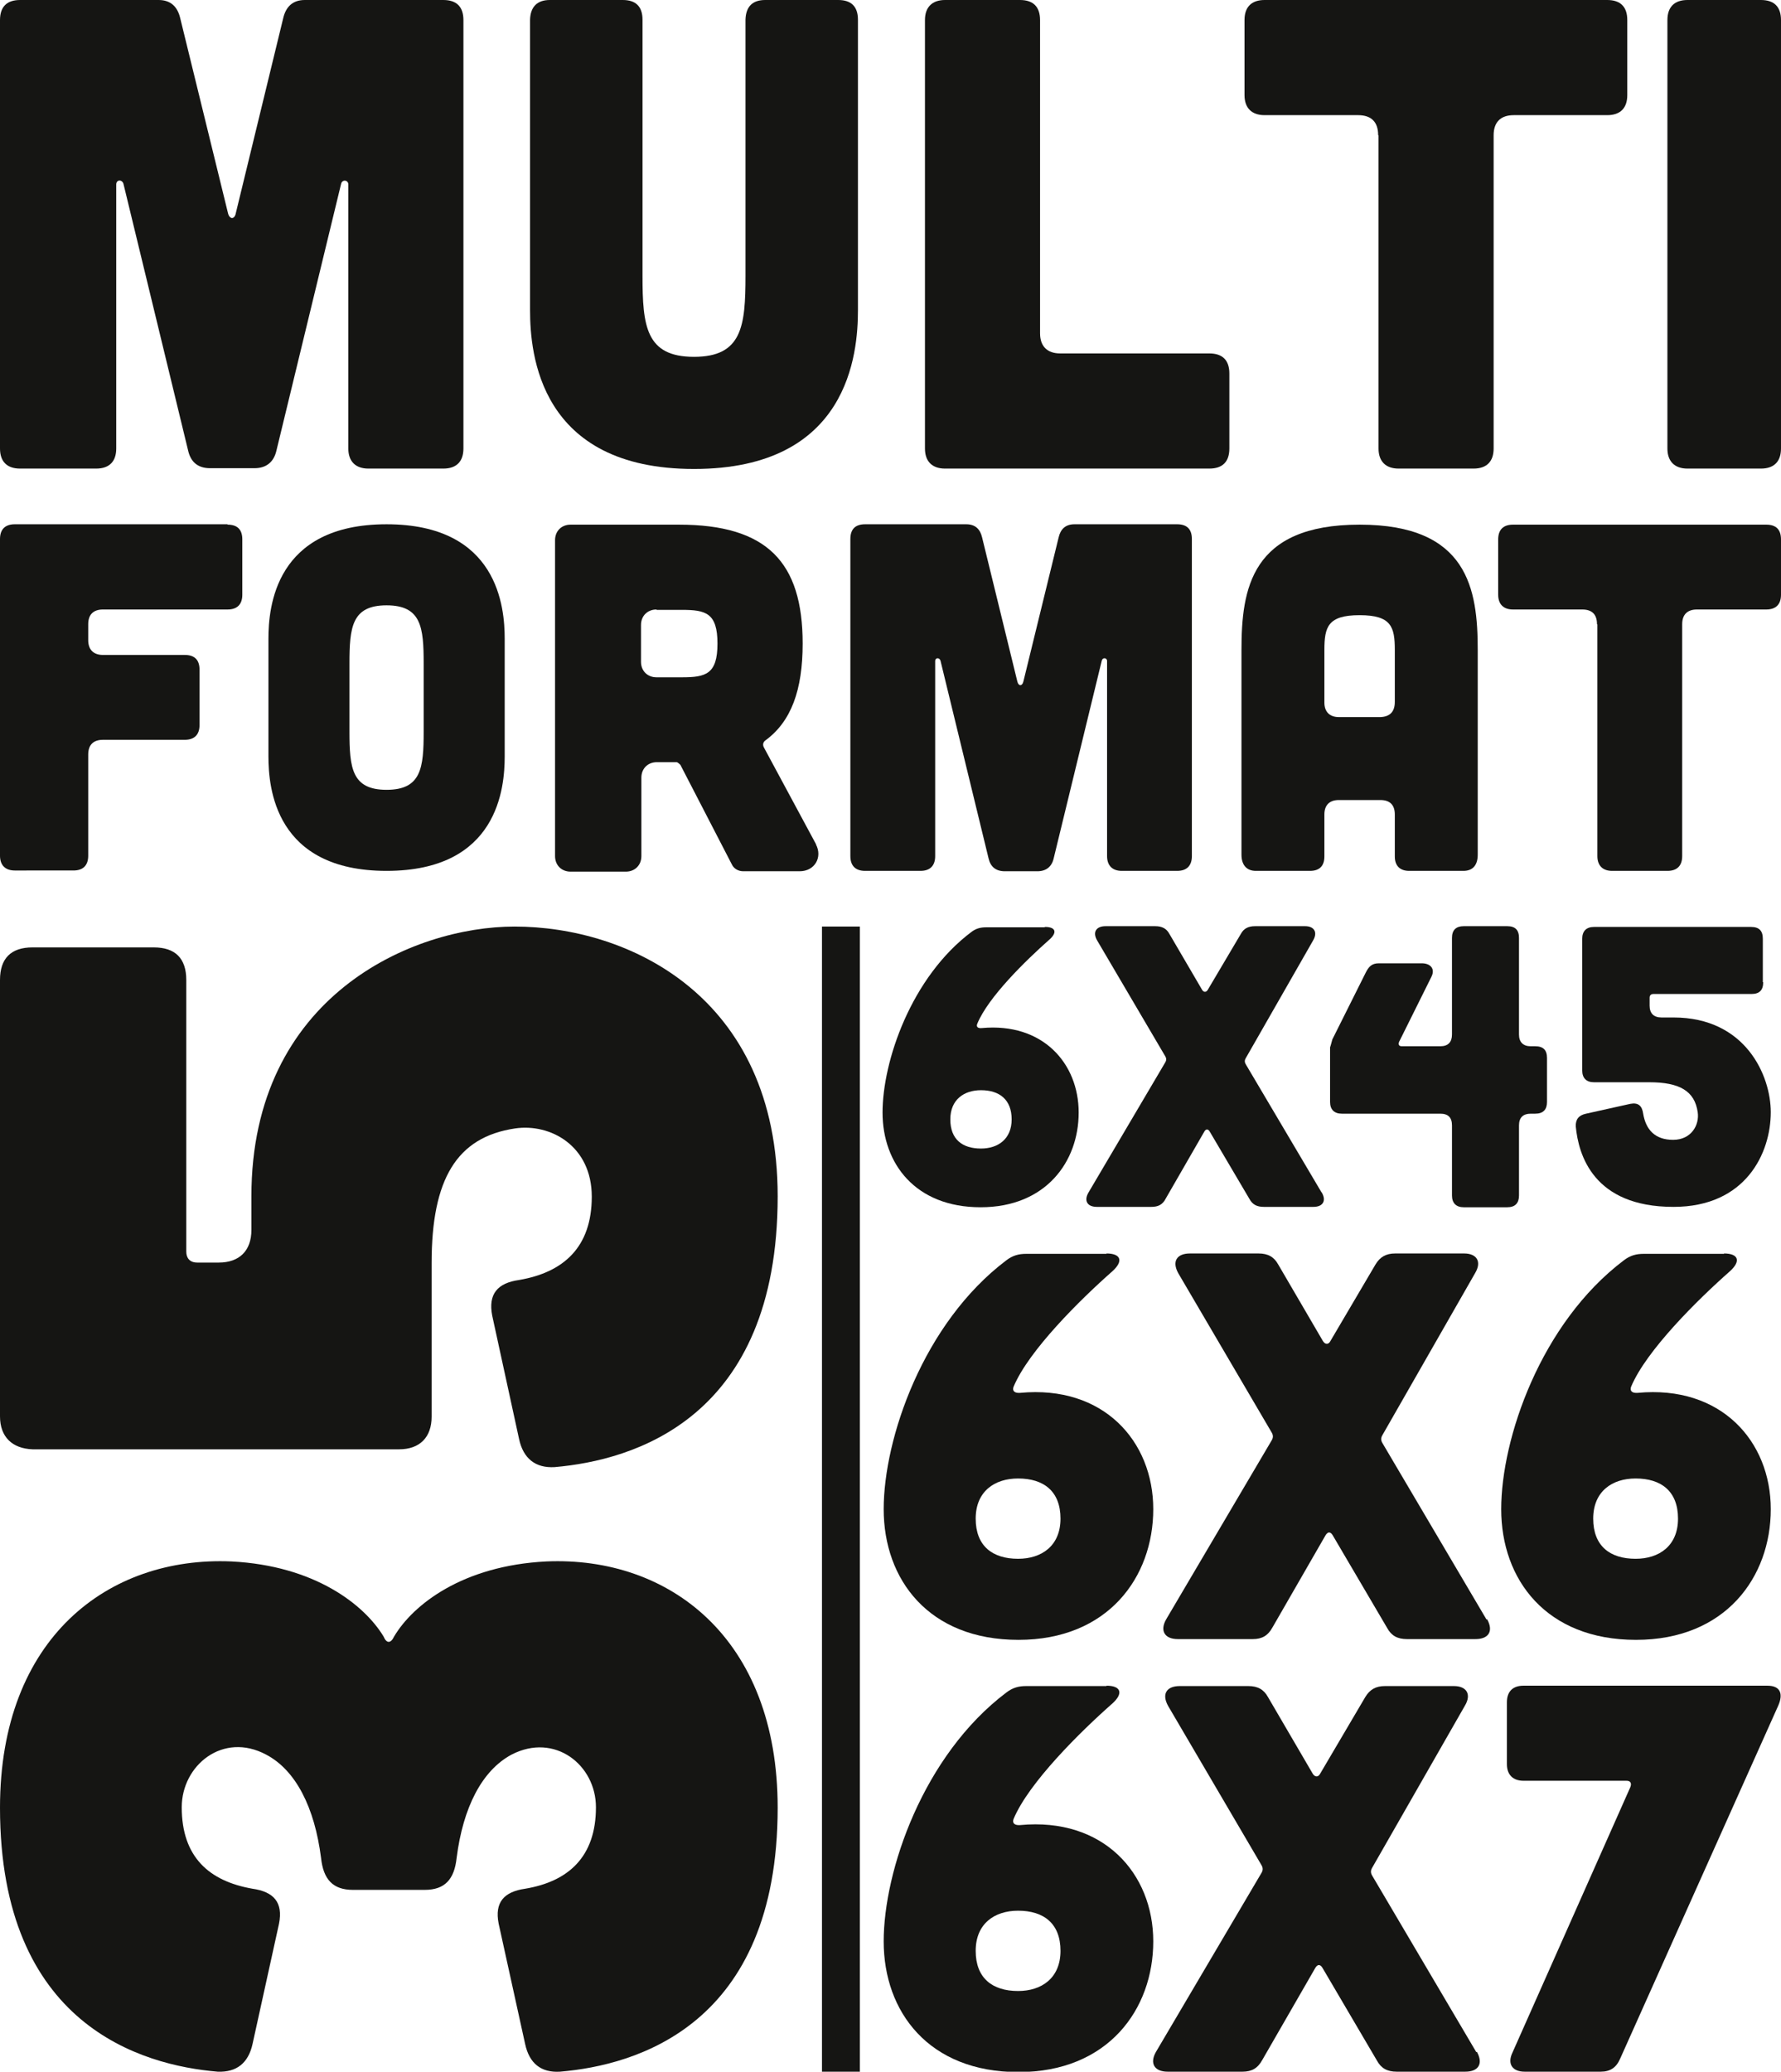 <svg xmlns="http://www.w3.org/2000/svg" id="Ebene_2" data-name="Ebene 2" viewBox="0 0 47.04 54.69"><defs><style>      .cls-1 {        stroke: #151513;        stroke-miterlimit: 10;      }      .cls-1, .cls-2 {        fill: #151513;      }      .cls-2 {        stroke-width: 0px;      }    </style></defs><g id="Ebene_1-2" data-name="Ebene 1"><g><g><path class="cls-2" d="m4.19,0c.32,0,.5.18.57.48l1.26,5.14c.04.18.18.18.21,0L7.48.48c.07-.3.25-.48.57-.48h3.66c.35,0,.53.18.53.53v11.31c0,.34-.18.53-.53.53h-1.98c-.34,0-.53-.19-.53-.53v-6.97c0-.12-.16-.14-.19-.02l-1.71,7.05c-.07.3-.27.46-.58.46h-1.17c-.32,0-.51-.16-.58-.46l-1.71-7.05c-.04-.12-.19-.11-.19.02v6.97c0,.34-.18.53-.53.53H.53C.18,12.37,0,12.18,0,11.84V.53C0,.18.18,0,.53,0h3.66Z"></path><path class="cls-2" d="m16.45,0c.34,0,.52.17.52.52v6.76c0,1.33.09,2.14,1.36,2.14s1.36-.81,1.36-2.14V.52C19.7.17,19.88,0,20.21,0h1.93c.34,0,.52.17.52.52v7.67c0,1.14-.24,4.19-4.33,4.19s-4.33-3.05-4.33-4.19V.52C14.01.17,14.2,0,14.52,0h1.93Z"></path><path class="cls-2" d="m26.94,0c.35,0,.53.18.53.53v8.27c0,.34.19.53.53.53h3.94c.35,0,.53.18.53.53v1.98c0,.35-.18.53-.53.53h-6.98c-.34,0-.53-.19-.53-.53V.53C24.43.18,24.63,0,24.96,0h1.98Z"></path><path class="cls-2" d="m36.4,3.57c0-.35-.18-.53-.53-.53h-2.47c-.34,0-.53-.19-.53-.53V.53C32.87.18,33.06,0,33.4,0h9.05c.35,0,.53.18.53.53v1.98c0,.34-.18.53-.53.53h-2.47c-.34,0-.53.18-.53.53v8.27c0,.34-.18.53-.53.53h-1.98c-.34,0-.53-.19-.53-.53V3.57Z"></path><path class="cls-2" d="m46.51,0c.35,0,.53.18.53.53v11.31c0,.34-.18.53-.53.53h-1.94c-.34,0-.53-.19-.53-.53V.53C44.04.18,44.23,0,44.57,0h1.94Z"></path></g><g><path class="cls-2" d="m6.01,13.85c.26,0,.39.13.39.39v1.46c0,.25-.13.39-.39.39h-3.29c-.25,0-.39.13-.39.39v.42c0,.25.14.39.39.39h2.16c.26,0,.39.13.39.39v1.46c0,.25-.13.39-.39.39h-2.16c-.25,0-.39.13-.39.39v2.67c0,.25-.13.39-.39.39H.39c-.25,0-.39-.14-.39-.39v-8.36c0-.26.14-.39.39-.39h5.62Z"></path><path class="cls-2" d="m13.33,19.97c0,.82-.17,3.02-3.12,3.02s-3.12-2.2-3.12-3.02v-3.11c0-.82.17-3.02,3.12-3.02s3.12,2.2,3.12,3.02v3.11Zm-2.14-2.45c0-.96-.06-1.54-.98-1.54s-.98.58-.98,1.54v1.79c0,.96.06,1.54.98,1.54s.98-.58.98-1.54v-1.79Z"></path><path class="cls-2" d="m21.55,22.29c.18.34-.03.71-.43.71h-1.49c-.13,0-.25-.07-.3-.18l-1.36-2.63s-.07-.07-.1-.07h-.52c-.24,0-.41.17-.41.41v2.07c0,.24-.17.41-.41.41h-1.46c-.24,0-.41-.17-.41-.41v-8.34c0-.24.17-.41.41-.41h2.86c2.33,0,3.27.99,3.27,3.14,0,1.22-.3,2.06-.99,2.56-.05.04-.07.1-.04.17l1.39,2.58Zm-4.21-6.2c-.24,0-.41.17-.41.41v.97c0,.24.17.41.41.41h.67c.63,0,.94-.08.94-.89s-.31-.89-.94-.89h-.67Z"></path><path class="cls-2" d="m25.52,13.84c.24,0,.37.13.42.35l.93,3.8c.03.13.13.13.16,0l.93-3.8c.05-.22.18-.35.42-.35h2.71c.26,0,.39.13.39.39v8.37c0,.25-.13.39-.39.39h-1.46c-.25,0-.39-.14-.39-.39v-5.15c0-.09-.12-.1-.14-.01l-1.27,5.22c-.05.22-.2.34-.43.34h-.86c-.24,0-.38-.12-.43-.34l-1.27-5.22c-.03-.09-.14-.08-.14.01v5.15c0,.25-.13.39-.39.39h-1.46c-.26,0-.39-.14-.39-.39v-8.37c0-.26.13-.39.39-.39h2.71Z"></path><path class="cls-2" d="m39.03,22.56c0,.28-.13.43-.38.43h-1.43c-.24,0-.38-.13-.38-.38v-1.11c0-.25-.13-.38-.38-.38h-1.1c-.24,0-.38.13-.38.38v1.11c0,.25-.13.38-.38.38h-1.43c-.24,0-.38-.15-.38-.43v-5.4c0-1.61.25-3.31,3.12-3.31s3.12,1.71,3.12,3.31v5.4Zm-2.19-5.4c0-.61-.09-.92-.93-.92s-.93.31-.93.92v1.39c0,.24.14.38.38.38h1.1c.25-.01.38-.14.38-.4v-1.38Z"></path><path class="cls-2" d="m42.18,16.48c0-.26-.13-.39-.39-.39h-1.83c-.25,0-.39-.14-.39-.39v-1.46c0-.26.14-.39.39-.39h6.69c.26,0,.39.13.39.39v1.46c0,.25-.13.39-.39.39h-1.83c-.25,0-.39.13-.39.39v6.12c0,.25-.13.39-.39.39h-1.46c-.25,0-.39-.14-.39-.39v-6.12Z"></path></g><g><path class="cls-2" d="m6.67,53.96c-.11.5-.42.75-.92.73-2.01-.17-5.75-1.23-5.75-6.97,0-4.49,2.87-6.64,6.11-6.5,2.2.11,3.51,1.14,4.02,1.98.08.19.19.19.28,0,.5-.84,1.81-1.87,4.02-1.98,3.23-.14,6.11,2.01,6.11,6.5,0,5.75-3.74,6.8-5.75,6.97-.5.03-.81-.22-.92-.73l-.7-3.18c-.11-.56.14-.84.7-.92,1.14-.19,1.87-.84,1.87-2.15,0-1.12-1.09-1.98-2.23-1.39-.78.42-1.28,1.39-1.45,2.73-.06.56-.31.84-.84.84h-1.9c-.53,0-.78-.28-.84-.84-.17-1.34-.67-2.32-1.45-2.73-1.14-.61-2.23.28-2.23,1.39,0,1.31.72,1.95,1.87,2.15.56.08.81.36.7.92l-.7,3.18Z"></path><path class="cls-2" d="m4.06,25.01c.57,0,.86.29.86.86v7.17c0,.17.09.29.29.29h.57c.54,0,.86-.31.86-.86v-.89c0-5.29,4.26-7.12,6.95-7.12,3,0,6.95,1.83,6.95,7.12,0,5.89-3.83,6.97-5.89,7.15-.51.03-.83-.23-.94-.74l-.71-3.26c-.11-.57.14-.86.71-.94,1.17-.2,1.92-.86,1.92-2.2s-1.09-1.94-2.03-1.8c-1.54.23-2.2,1.34-2.2,3.55v4.06c0,.54-.31.86-.86.86H.86C.32,38.24,0,37.93,0,37.39v-11.52c0-.57.29-.86.86-.86h3.2Z"></path></g><g><g><path class="cls-2" d="m27.6,24.47c.29,0,.33.15.11.34-.61.54-1.61,1.51-1.9,2.22-.03.08.02.12.12.11,1.61-.15,2.56.93,2.56,2.23s-.87,2.5-2.59,2.5-2.59-1.15-2.59-2.5.75-3.57,2.35-4.77c.12-.09.24-.12.38-.12h1.55Zm-2.5,5.08c0,.53.32.77.81.77.45,0,.81-.25.81-.77s-.32-.77-.81-.77c-.45,0-.81.25-.81.77Z"></path><path class="cls-2" d="m34.91,31.48c.13.22.03.38-.22.38h-1.31c-.18,0-.3-.06-.38-.21l-1.05-1.78c-.04-.07-.1-.07-.14,0l-1.02,1.77c-.08.16-.2.22-.38.22h-1.44c-.25,0-.35-.16-.22-.38l2.03-3.44c.03-.05.03-.1,0-.15l-1.8-3.06c-.13-.22-.03-.38.22-.38h1.31c.18,0,.3.06.38.21l.86,1.47c.04.07.11.07.15,0l.87-1.47c.08-.15.2-.21.38-.21h1.32c.24,0,.34.16.21.38l-1.78,3.11c-.03.05-.03.1,0,.15l2,3.38Z"></path><path class="cls-2" d="m40.86,29.09c0,.2-.1.31-.31.31h-.12c-.2,0-.31.1-.31.31v1.85c0,.2-.1.31-.31.31h-1.15c-.2,0-.31-.11-.31-.31v-1.85c0-.21-.1-.31-.31-.31h-2.6c-.2,0-.31-.11-.31-.31v-1.44s.03-.09.06-.21l.88-1.76c.08-.16.16-.25.35-.25h1.13c.23,0,.36.14.26.35l-.86,1.73c-.02.07,0,.11.08.11h1.01c.21,0,.31-.11.31-.31v-2.55c0-.21.11-.31.31-.31h1.15c.21,0,.31.1.31.31v2.55c0,.2.11.31.31.31h.12c.21,0,.31.1.31.31v1.15Z"></path><path class="cls-2" d="m46.57,25.93c0,.21-.1.31-.31.31h-2.59c-.06,0-.1.03-.1.1v.21c0,.2.11.31.31.31h.32c1.91,0,2.57,1.54,2.57,2.5,0,1.08-.66,2.5-2.57,2.5-2.12,0-2.51-1.38-2.58-2.12-.01-.19.08-.3.27-.34l1.17-.26c.21-.04.31.05.34.26.07.42.31.69.79.69s.7-.39.65-.73c-.08-.56-.48-.79-1.28-.79h-1.46c-.2,0-.31-.11-.31-.31v-3.48c0-.2.11-.31.31-.31h4.15c.21,0,.31.1.31.31v1.15Z"></path></g><g><path class="cls-2" d="m29.22,33.09c.4,0,.45.21.16.47-.84.74-2.21,2.09-2.61,3.05-.04.11.03.17.17.16,2.21-.21,3.52,1.28,3.52,3.07s-1.19,3.45-3.56,3.45-3.56-1.59-3.56-3.45,1.04-4.91,3.24-6.57c.17-.13.33-.17.52-.17h2.13Zm-3.45,7c0,.72.44,1.06,1.12,1.06.62,0,1.12-.34,1.12-1.06s-.44-1.06-1.12-1.06c-.62,0-1.12.34-1.12,1.06Z"></path><path class="cls-2" d="m39.28,42.75c.17.31.04.52-.31.52h-1.81c-.25,0-.41-.09-.52-.29l-1.44-2.45c-.06-.1-.13-.1-.19,0l-1.4,2.43c-.12.22-.28.31-.52.31h-1.98c-.35,0-.48-.22-.31-.52l2.79-4.73c.04-.07.04-.13,0-.2l-2.47-4.21c-.17-.31-.04-.52.31-.52h1.81c.25,0,.41.09.52.29l1.18,2.02c.06.1.15.1.2,0l1.19-2.02c.12-.2.28-.29.52-.29h1.82c.34,0,.47.22.29.52l-2.45,4.28c-.04.07-.04.13,0,.2l2.75,4.66Z"></path><path class="cls-2" d="m45.53,33.09c.4,0,.45.21.16.47-.84.74-2.21,2.09-2.61,3.05-.04.11.03.17.17.16,2.21-.21,3.52,1.28,3.52,3.07s-1.19,3.45-3.56,3.45-3.56-1.59-3.56-3.45,1.04-4.91,3.24-6.57c.17-.13.33-.17.52-.17h2.13Zm-3.45,7c0,.72.44,1.06,1.12,1.06.62,0,1.12-.34,1.12-1.06s-.44-1.06-1.12-1.06c-.62,0-1.12.34-1.12,1.06Z"></path></g><g><path class="cls-2" d="m29.22,44.5c.4,0,.45.21.16.47-.84.74-2.21,2.09-2.61,3.05-.04.11.03.17.17.16,2.21-.21,3.52,1.28,3.52,3.07s-1.19,3.45-3.56,3.45-3.56-1.59-3.56-3.45,1.04-4.91,3.24-6.57c.17-.13.33-.17.52-.17h2.13Zm-3.45,7c0,.72.44,1.06,1.12,1.06.62,0,1.12-.34,1.12-1.06s-.44-1.06-1.12-1.06c-.62,0-1.12.34-1.12,1.06Z"></path><path class="cls-2" d="m39.01,54.17c.17.31.04.52-.31.52h-1.81c-.25,0-.41-.09-.52-.29l-1.44-2.45c-.06-.1-.13-.1-.19,0l-1.4,2.43c-.12.22-.28.31-.52.31h-1.98c-.35,0-.48-.22-.31-.52l2.79-4.73c.04-.07.04-.13,0-.2l-2.47-4.21c-.17-.31-.04-.52.31-.52h1.81c.25,0,.41.09.52.29l1.18,2.02c.06.1.15.1.2,0l1.19-2.02c.12-.2.28-.29.52-.29h1.82c.34,0,.47.22.29.52l-2.45,4.28c-.04.07-.04.13,0,.2l2.75,4.66Z"></path><path class="cls-2" d="m40.27,54.69c-.32,0-.47-.2-.32-.51l3.11-7c.04-.1.01-.17-.1-.17h-2.72c-.28,0-.44-.16-.44-.44v-1.63c0-.29.16-.44.44-.44h6.44c.35,0,.42.22.29.52l-4.18,9.33c-.1.23-.26.34-.51.34h-2.02Z"></path></g></g><line class="cls-1" x1="22.21" y1="24.46" x2="22.21" y2="54.69"></line></g></g></svg>